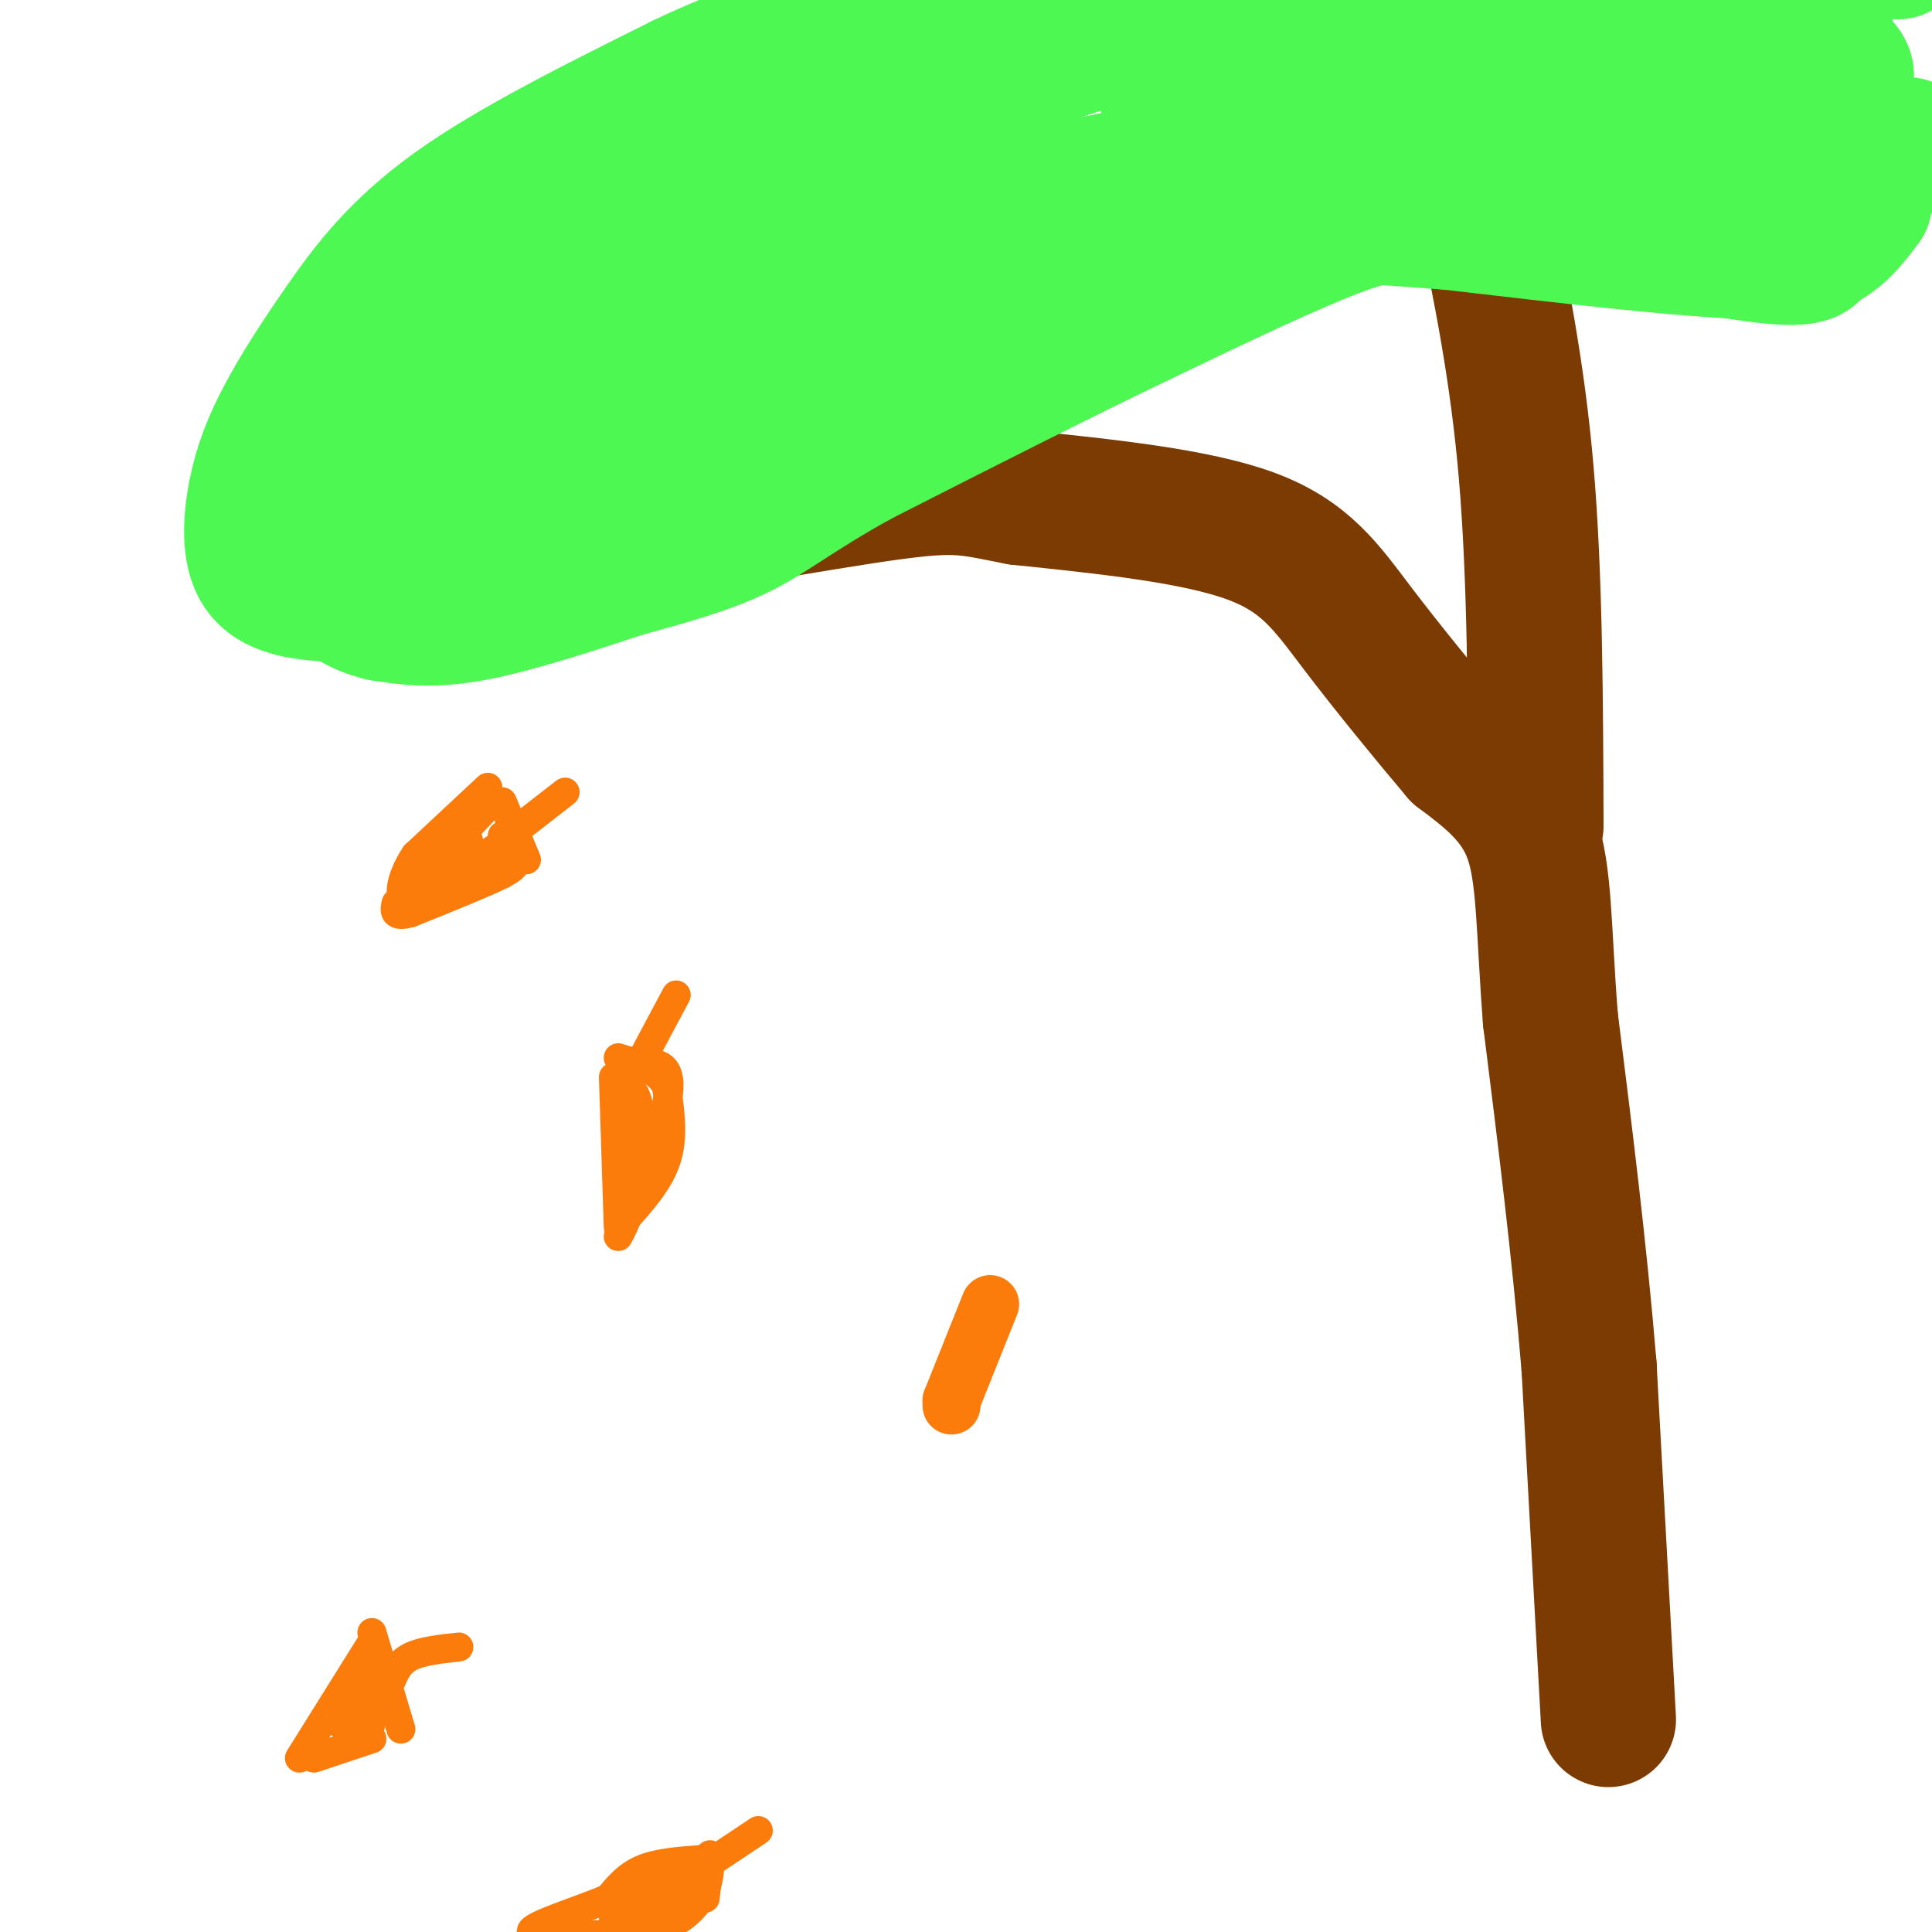 <svg viewBox='0 0 400 400' version='1.1' xmlns='http://www.w3.org/2000/svg' xmlns:xlink='http://www.w3.org/1999/xlink'><g fill='none' stroke='#7C3B02' stroke-width='28' stroke-linecap='round' stroke-linejoin='round'><path d='M333,356c0.000,0.000 -4.000,-73.000 -4,-73'/><path d='M329,283c-2.000,-24.167 -5.000,-48.083 -8,-72'/><path d='M321,211c-1.467,-18.889 -1.133,-30.111 -4,-38c-2.867,-7.889 -8.933,-12.444 -15,-17'/><path d='M302,156c-6.333,-7.476 -14.667,-17.667 -21,-26c-6.333,-8.333 -10.667,-14.810 -22,-19c-11.333,-4.190 -29.667,-6.095 -48,-8'/><path d='M211,103c-10.424,-2.000 -12.485,-3.000 -27,-1c-14.515,2.000 -41.485,7.000 -58,9c-16.515,2.000 -22.576,1.000 -26,0c-3.424,-1.000 -4.212,-2.000 -5,-3'/><path d='M318,171c-0.083,-25.750 -0.167,-51.500 -2,-73c-1.833,-21.500 -5.417,-38.750 -9,-56'/></g>
<g fill='none' stroke='#FB7B0B' stroke-width='6' stroke-linecap='round' stroke-linejoin='round'><path d='M104,166c0.000,0.000 5.000,12.000 5,12'/><path d='M101,163c0.000,0.000 -15.000,14.000 -15,14'/><path d='M86,177c-3.311,4.889 -4.089,10.111 -1,10c3.089,-0.111 10.044,-5.556 17,-11'/><path d='M102,176c3.167,-2.167 2.583,-2.083 2,-2'/><path d='M108,171c0.000,0.000 9.000,-7.000 9,-7'/><path d='M100,168c-5.583,5.833 -11.167,11.667 -12,13c-0.833,1.333 3.083,-1.833 7,-5'/><path d='M95,176c1.500,-1.167 1.750,-1.583 2,-2'/><path d='M104,173c1.500,1.833 3.000,3.667 3,5c0.000,1.333 -1.500,2.167 -3,3'/><path d='M104,181c-3.667,1.833 -11.333,4.917 -19,8'/><path d='M85,189c-3.667,1.000 -3.333,-0.500 -3,-2'/><path d='M128,254c0.000,0.000 -1.000,-31.000 -1,-31'/><path d='M128,252c3.600,-7.378 7.200,-14.756 9,-20c1.800,-5.244 1.800,-8.356 1,-10c-0.800,-1.644 -2.400,-1.822 -4,-2'/><path d='M134,220c-2.226,0.298 -5.792,2.042 -6,3c-0.208,0.958 2.940,1.131 4,5c1.060,3.869 0.030,11.435 -1,19'/><path d='M131,247c-0.667,4.667 -1.833,6.833 -3,9'/><path d='M129,253c3.750,-4.167 7.500,-8.333 9,-13c1.500,-4.667 0.750,-9.833 0,-15'/><path d='M138,225c-1.667,-3.500 -5.833,-4.750 -10,-6'/><path d='M132,221c0.000,0.000 8.000,-15.000 8,-15'/><path d='M147,384c0.000,0.000 -1.000,9.000 -1,9'/><path d='M145,385c-4.417,0.333 -8.833,0.667 -12,2c-3.167,1.333 -5.083,3.667 -7,6'/><path d='M126,393c-5.711,2.489 -16.489,5.711 -16,7c0.489,1.289 12.244,0.644 24,0'/><path d='M134,400c6.089,-1.244 9.311,-4.356 11,-7c1.689,-2.644 1.844,-4.822 2,-7'/><path d='M141,387c-7.000,4.667 -14.000,9.333 -14,10c0.000,0.667 7.000,-2.667 14,-6'/><path d='M141,391c2.333,-1.167 1.167,-1.083 0,-1'/><path d='M145,387c0.000,0.000 12.000,-8.000 12,-8'/><path d='M62,364c0.000,0.000 15.000,-24.000 15,-24'/><path d='M65,364c0.000,0.000 12.000,-4.000 12,-4'/><path d='M77,338c0.000,0.000 6.000,20.000 6,20'/><path d='M81,348c0.833,-1.917 1.667,-3.833 4,-5c2.333,-1.167 6.167,-1.583 10,-2'/><path d='M77,348c-2.333,0.978 -4.667,1.956 -6,4c-1.333,2.044 -1.667,5.156 0,5c1.667,-0.156 5.333,-3.578 9,-7'/><path d='M77,356c0.000,0.000 -1.000,4.000 -1,4'/></g>
<g fill='none' stroke='#4DF853' stroke-width='28' stroke-linecap='round' stroke-linejoin='round'><path d='M395,30c-7.178,5.956 -14.356,11.911 -18,16c-3.644,4.089 -3.756,6.311 -16,6c-12.244,-0.311 -36.622,-3.156 -61,-6'/><path d='M300,46c-26.964,-2.060 -63.875,-4.208 -83,-4c-19.125,0.208 -20.464,2.774 -23,5c-2.536,2.226 -6.268,4.113 -10,6'/><path d='M184,53c-5.422,3.156 -13.978,8.044 -22,15c-8.022,6.956 -15.511,15.978 -23,25'/><path d='M139,93c-7.222,7.178 -13.778,12.622 -22,17c-8.222,4.378 -18.111,7.689 -28,11'/><path d='M89,121c-8.271,2.251 -14.948,2.380 -21,2c-6.052,-0.380 -11.477,-1.267 -14,-5c-2.523,-3.733 -2.143,-10.313 -1,-16c1.143,-5.688 3.049,-10.483 6,-16c2.951,-5.517 6.948,-11.755 12,-19c5.052,-7.245 11.158,-15.499 23,-24c11.842,-8.501 29.421,-17.251 47,-26'/><path d='M141,17c13.900,-6.676 25.148,-10.367 49,-14c23.852,-3.633 60.306,-7.209 90,-10c29.694,-2.791 52.627,-4.797 67,-4c14.373,0.797 20.187,4.399 26,8'/><path d='M373,-3c5.270,1.943 5.443,2.799 5,5c-0.443,2.201 -1.504,5.746 1,9c2.504,3.254 8.573,6.215 -7,9c-15.573,2.785 -52.786,5.392 -90,8'/><path d='M282,28c-34.964,5.226 -77.375,14.292 -100,20c-22.625,5.708 -25.464,8.060 -31,12c-5.536,3.940 -13.768,9.470 -22,15'/><path d='M129,75c-8.833,8.000 -19.917,20.500 -31,33'/><path d='M85,102c-1.805,0.743 -3.611,1.486 -1,-4c2.611,-5.486 9.638,-17.203 18,-26c8.362,-8.797 18.059,-14.676 26,-20c7.941,-5.324 14.126,-10.093 27,-16c12.874,-5.907 32.437,-12.954 52,-20'/><path d='M207,16c11.214,-4.542 13.248,-5.897 30,-10c16.752,-4.103 48.222,-10.956 76,-15c27.778,-4.044 51.863,-5.281 63,-6c11.137,-0.719 9.325,-0.920 10,0c0.675,0.920 3.838,2.960 7,5'/><path d='M357,9c-17.583,-2.083 -35.167,-4.167 -50,-2c-14.833,2.167 -26.917,8.583 -39,15'/><path d='M242,23c12.271,-2.407 24.542,-4.813 38,-6c13.458,-1.187 28.102,-1.153 38,0c9.898,1.153 15.049,3.426 19,6c3.951,2.574 6.700,5.450 8,8c1.300,2.550 1.150,4.775 1,7'/><path d='M346,38c0.000,1.167 -0.500,0.583 -1,0'/><path d='M359,31c-22.458,-1.989 -44.915,-3.978 -58,-5c-13.085,-1.022 -16.796,-1.078 -38,5c-21.204,6.078 -59.901,18.290 -79,26c-19.099,7.710 -18.600,10.917 -20,15c-1.400,4.083 -4.700,9.041 -8,14'/><path d='M156,86c-2.238,3.738 -3.833,6.083 -4,8c-0.167,1.917 1.095,3.405 -10,6c-11.095,2.595 -34.548,6.298 -58,10'/><path d='M84,110c-11.000,2.833 -9.500,4.917 -8,7'/><path d='M73,100c0.000,0.000 -3.000,9.000 -3,9'/><path d='M97,109c6.333,0.333 12.667,0.667 20,-2c7.333,-2.667 15.667,-8.333 24,-14'/><path d='M141,93c9.500,-6.500 21.250,-15.750 33,-25'/><path d='M174,68c8.733,-6.156 14.067,-9.044 22,-12c7.933,-2.956 18.467,-5.978 29,-9'/><path d='M225,47c9.756,-2.689 19.644,-4.911 31,-6c11.356,-1.089 24.178,-1.044 37,-1'/><path d='M293,40c19.667,2.556 50.333,9.444 66,12c15.667,2.556 16.333,0.778 17,-1'/><path d='M376,51c4.500,-1.667 7.250,-5.333 10,-9'/><path d='M294,45c-3.167,-0.750 -6.333,-1.500 -16,2c-9.667,3.500 -25.833,11.250 -42,19'/><path d='M236,66c-16.667,8.000 -37.333,18.500 -58,29'/><path d='M178,95c-13.511,7.489 -18.289,11.711 -25,15c-6.711,3.289 -15.356,5.644 -24,8'/><path d='M129,118c-9.778,3.244 -22.222,7.356 -31,9c-8.778,1.644 -13.889,0.822 -19,0'/><path d='M79,127c-5.500,-1.238 -9.750,-4.333 -12,-9c-2.250,-4.667 -2.500,-10.905 -2,-15c0.500,-4.095 1.750,-6.048 3,-8'/></g>
<g fill='none' stroke='#FB7B0B' stroke-width='12' stroke-linecap='round' stroke-linejoin='round'><path d='M197,290c0.000,0.000 0.000,1.000 0,1'/><path d='M197,290c0.000,0.000 8.000,-20.000 8,-20'/></g>
</svg>